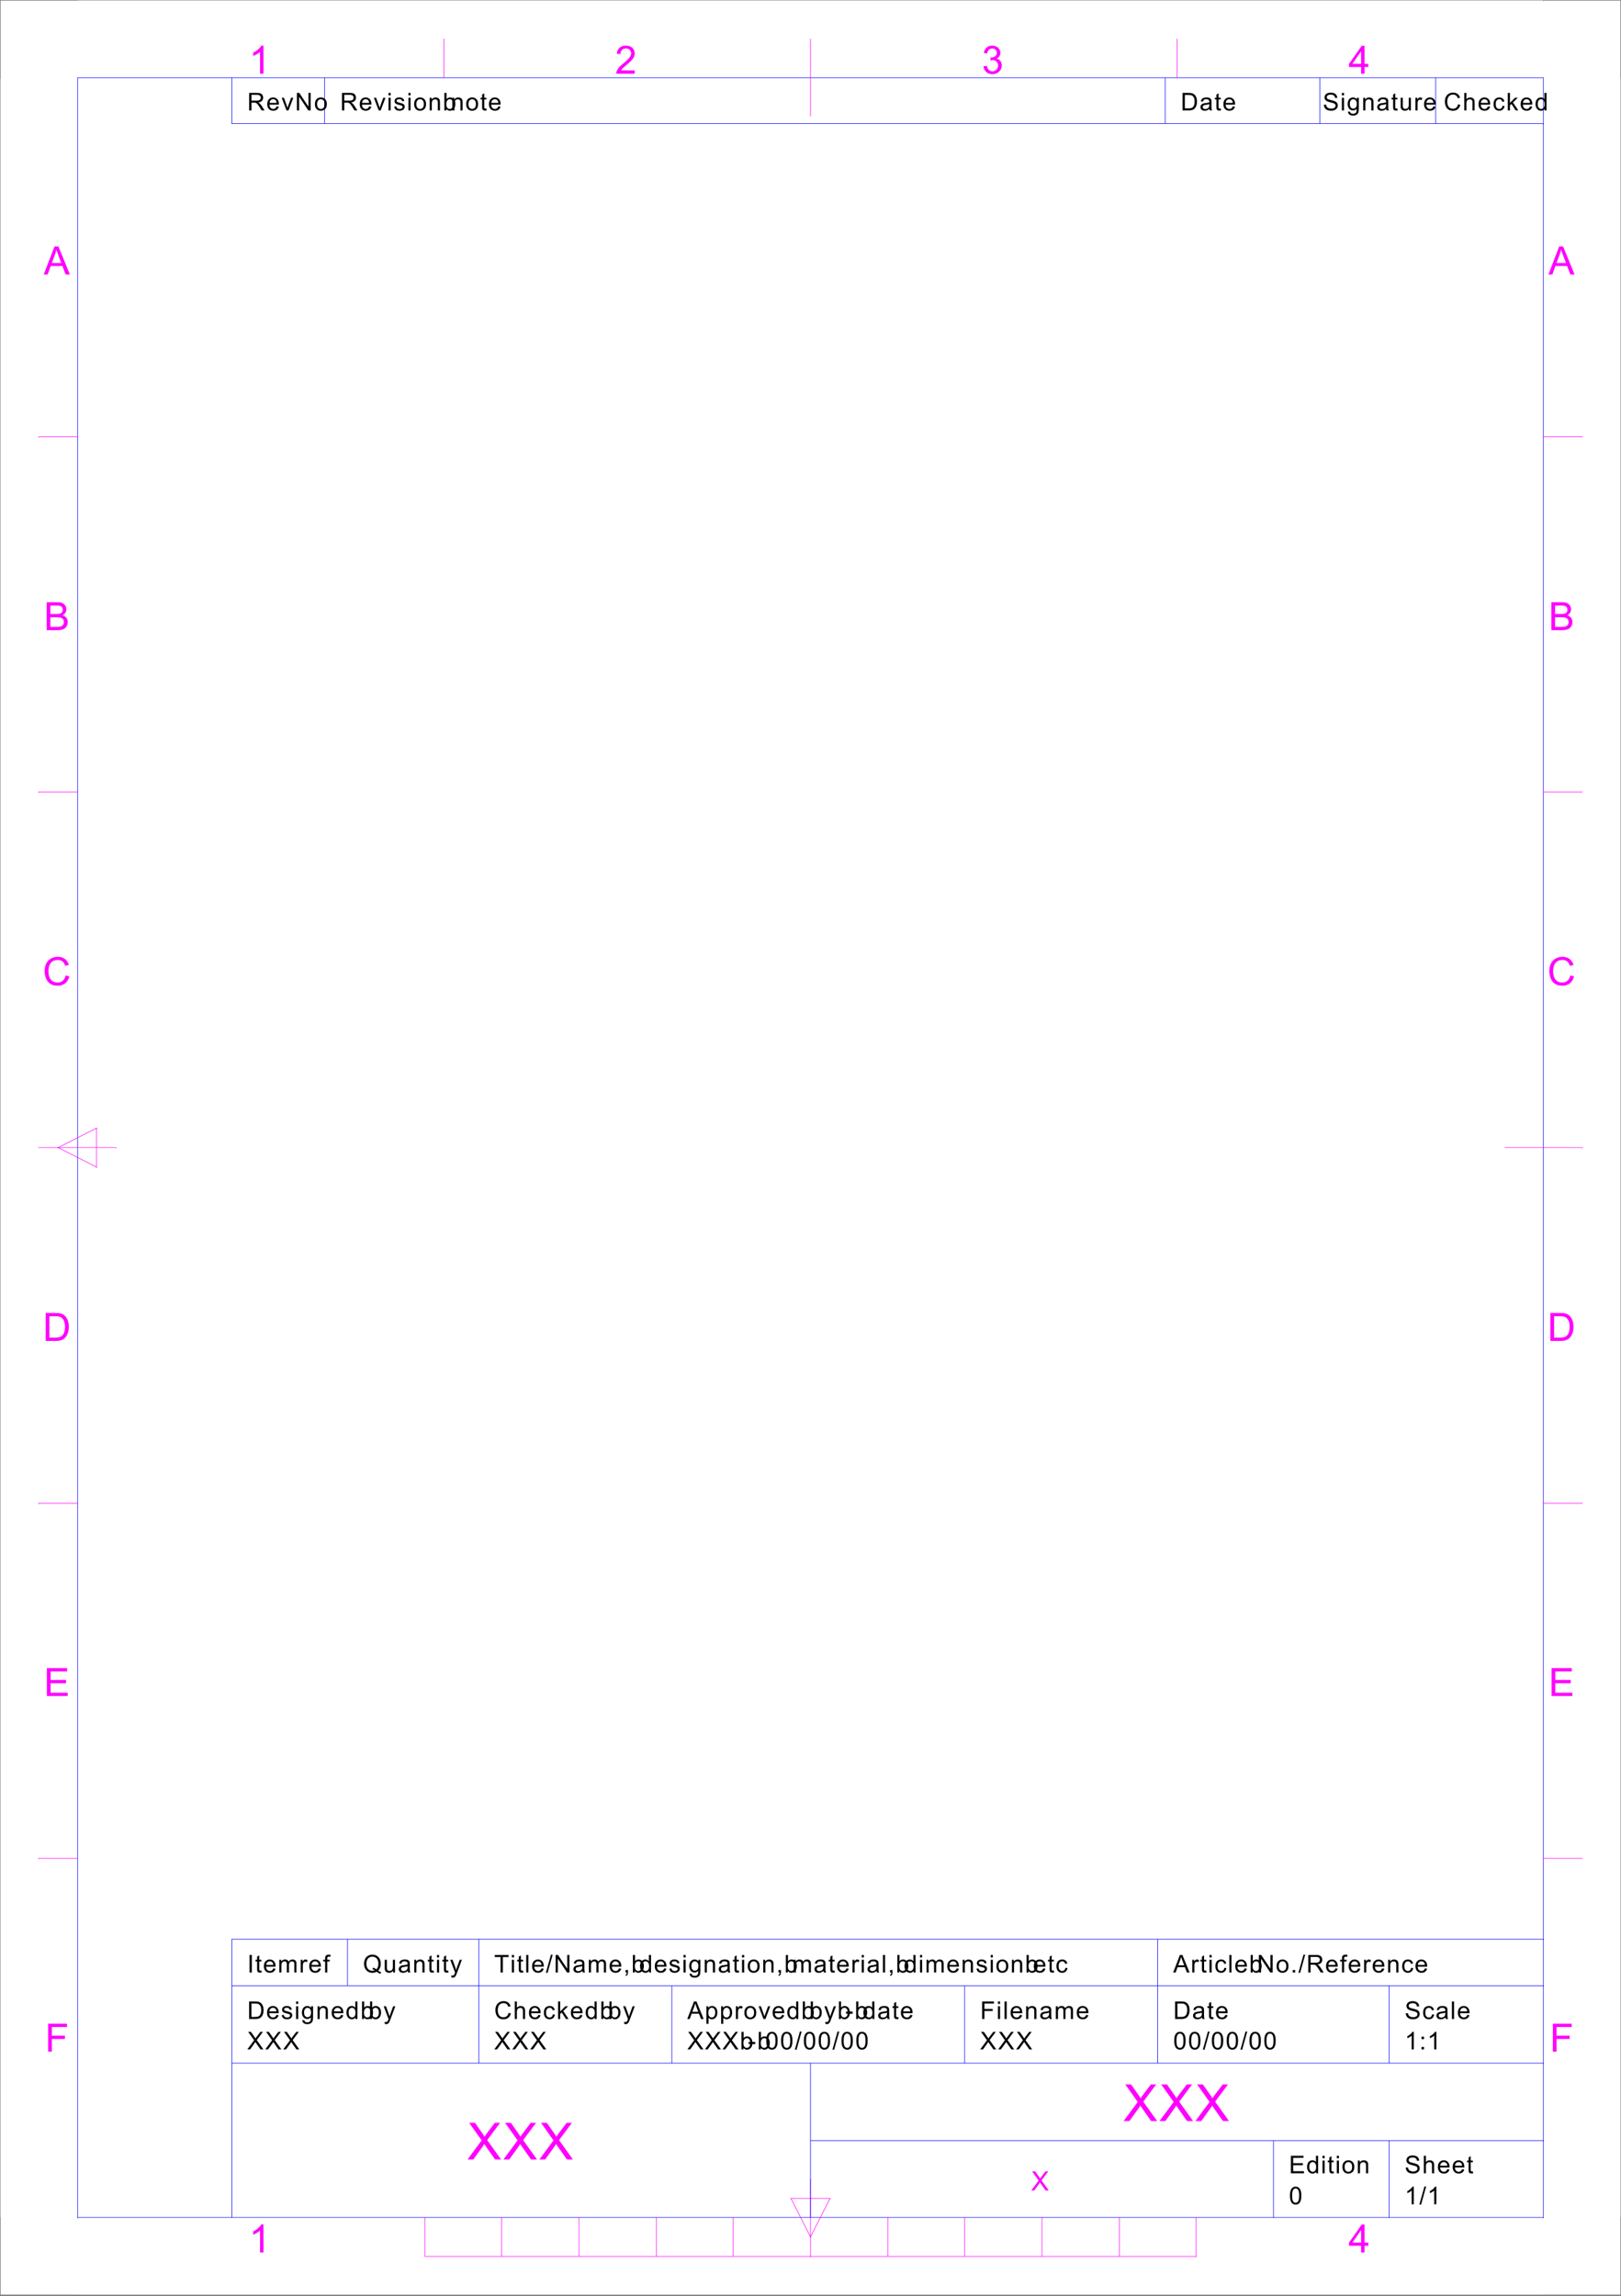 <svg xmlns="http://www.w3.org/2000/svg" xmlns:xlink="http://www.w3.org/1999/xlink" width="2114.479" height="2994.604"><rect width="100%" height="100%" fill="#333333" stroke="none"/><defs><path id="a" d="M18.938 0h-4.47v-28.516c-1.073 1.032-2.484 2.063-4.234 3.094-1.742 1.024-3.308 1.793-4.703 2.313v-4.328c2.5-1.176 4.68-2.602 6.547-4.282 1.875-1.676 3.203-3.3 3.985-4.875h2.875zm0 0"/><path id="b" d="M25.594-4.297V0H1.547a7.687 7.687 0 0 1 .516-3.11C2.675-4.741 3.655-6.36 5-7.952c1.352-1.594 3.3-3.43 5.844-5.516 3.957-3.25 6.629-5.82 8.015-7.719 1.395-1.894 2.094-3.69 2.094-5.39 0-1.77-.637-3.266-1.906-4.485-1.262-1.218-2.914-1.828-4.953-1.828-2.149 0-3.867.653-5.156 1.953-1.293 1.293-1.95 3.079-1.97 5.36l-4.577-.469c.312-3.426 1.492-6.039 3.546-7.844 2.051-1.8 4.805-2.703 8.266-2.703 3.488 0 6.25.977 8.281 2.922 2.04 1.938 3.063 4.34 3.063 7.203 0 1.461-.297 2.89-.89 4.297-.595 1.406-1.587 2.89-2.97 4.453-1.386 1.555-3.683 3.688-6.89 6.407-2.68 2.261-4.402 3.792-5.172 4.593-.762.805-1.387 1.61-1.875 2.422zm0 0"/><path id="c" d="m2.14-9.625 4.47-.594c.507 2.543 1.378 4.371 2.609 5.485 1.238 1.117 2.742 1.671 4.515 1.671 2.094 0 3.864-.726 5.313-2.187 1.445-1.457 2.172-3.258 2.172-5.406 0-2.063-.672-3.758-2.016-5.094-1.336-1.332-3.039-2-5.11-2-.843 0-1.89.168-3.14.5l.485-3.922c.3.031.546.047.734.047 1.894 0 3.601-.492 5.125-1.484 1.531-1 2.297-2.536 2.297-4.61 0-1.633-.559-2.988-1.672-4.062-1.106-1.082-2.54-1.625-4.297-1.625-1.742 0-3.188.547-4.344 1.64-1.156 1.094-1.902 2.735-2.234 4.922l-4.469-.797c.55-3 1.79-5.32 3.719-6.968 1.937-1.657 4.348-2.485 7.234-2.485 1.989 0 3.817.43 5.485 1.281 1.675.856 2.957 2.024 3.843 3.5.883 1.47 1.328 3.032 1.328 4.688 0 1.586-.43 3.023-1.28 4.312-.845 1.293-2.09 2.32-3.735 3.079 2.144.5 3.812 1.53 5 3.093 1.195 1.563 1.797 3.524 1.797 5.875 0 3.188-1.164 5.887-3.485 8.094C20.172-.46 17.242.641 13.704.641c-3.2 0-5.856-.954-7.97-2.86C3.63-4.125 2.43-6.594 2.141-9.625Zm0 0"/><path id="d" d="M16.438 0v-8.719H.64v-4.11l16.61-23.607h3.656v23.609h4.907v4.11h-4.907V0Zm0-12.828V-29.25L5.046-12.828Zm0 0"/><path id="e" d="m-.078 0 13.984-36.438h5.188L33.984 0H28.5l-4.25-11.031H9.031L5.047 0Zm10.5-14.969h12.344l-3.797-10.094c-1.157-3.062-2.016-5.578-2.578-7.546a47.064 47.064 0 0 1-1.97 6.953zm0 0"/><path id="f" d="M3.719 0v-36.438h13.656c2.781 0 5.008.372 6.688 1.11 1.687.73 3.003 1.867 3.953 3.406.945 1.531 1.422 3.133 1.422 4.797 0 1.563-.422 3.031-1.266 4.406-.844 1.375-2.117 2.485-3.813 3.328 2.196.649 3.883 1.75 5.063 3.313 1.187 1.555 1.781 3.39 1.781 5.515 0 1.711-.36 3.297-1.078 4.766-.719 1.461-1.61 2.59-2.672 3.39-1.055.794-2.383 1.391-3.984 1.798-1.594.406-3.547.609-5.86.609Zm4.828-21.125h7.86c2.132 0 3.663-.14 4.593-.422 1.227-.363 2.148-.969 2.766-1.812.625-.852.937-1.914.937-3.188 0-1.207-.293-2.27-.875-3.187-.574-.926-1.402-1.555-2.484-1.891-1.074-.344-2.918-.516-5.532-.516H8.547Zm0 16.828h9.062c1.551 0 2.641-.055 3.266-.172 1.113-.195 2.04-.531 2.781-1 .75-.468 1.364-1.144 1.844-2.031.477-.883.719-1.906.719-3.063 0-1.363-.352-2.546-1.047-3.546-.7-1-1.664-1.704-2.89-2.11-1.231-.406-3.009-.61-5.329-.61H8.547zm0 0"/><path id="g" d="m29.89-12.781 4.813 1.219c-1.012 3.96-2.828 6.98-5.453 9.062C26.633-.414 23.43.625 19.64.625c-3.93 0-7.12-.797-9.578-2.39-2.46-1.602-4.328-3.923-5.609-6.954-1.281-3.031-1.922-6.289-1.922-9.781 0-3.79.723-7.098 2.172-9.922 1.445-2.82 3.504-4.969 6.172-6.437 2.676-1.47 5.625-2.203 8.844-2.203 3.633 0 6.691.93 9.172 2.78 2.488 1.856 4.222 4.466 5.203 7.829l-4.75 1.125c-.844-2.656-2.07-4.586-3.672-5.797-1.606-1.207-3.625-1.813-6.063-1.813-2.793 0-5.132.672-7.015 2.016-1.875 1.344-3.196 3.149-3.953 5.406a21.779 21.779 0 0 0-1.141 7c0 3.094.445 5.797 1.344 8.11.906 2.312 2.304 4.043 4.203 5.187A11.773 11.773 0 0 0 19.234-3.5c2.696 0 4.977-.773 6.844-2.328 1.875-1.563 3.145-3.879 3.813-6.953zm0 0"/><path id="h" d="M3.922 0v-36.438h12.531c2.832 0 4.992.172 6.485.516 2.082.48 3.863 1.352 5.343 2.61 1.914 1.624 3.348 3.703 4.297 6.234.957 2.523 1.438 5.406 1.438 8.656 0 2.774-.325 5.227-.97 7.36-.648 2.136-1.476 3.906-2.483 5.312-1.012 1.398-2.118 2.496-3.313 3.297-1.2.805-2.648 1.414-4.344 1.828-1.699.418-3.648.625-5.843.625Zm4.812-4.297h7.782c2.394 0 4.273-.223 5.64-.672 1.364-.445 2.453-1.078 3.266-1.89 1.144-1.145 2.035-2.68 2.672-4.61.633-1.926.953-4.27.953-7.031 0-3.8-.625-6.723-1.875-8.766-1.25-2.05-2.774-3.425-4.563-4.125-1.28-.5-3.355-.75-6.218-.75H8.734zm0 0"/><path id="i" d="M4.016 0v-36.438h26.328v4.297h-21.5v11.157h20.125v4.28H8.844v12.407h22.343V0Zm0 0"/><path id="j" d="M4.172 0v-36.438h24.547v4.297H8.984v11.282h17.078v4.312H8.985V0Zm0 0"/><path id="k" d="M2.969 0v-22.86H6V0Zm0 0"/><path id="l" d="M8.219-2.516 8.625-.03c-.793.164-1.496.25-2.11.25-1.023 0-1.812-.164-2.374-.485-.563-.32-.961-.742-1.188-1.265-.23-.532-.344-1.633-.344-3.313v-9.531H.563v-2.188h2.046v-4.093l2.797-1.688v5.782H8.22v2.187H5.406v9.688c0 .792.047 1.304.14 1.53.102.231.266.415.485.548.227.136.547.203.953.203.313 0 .723-.035 1.235-.11zm0 0"/><path id="m" d="m13.422-5.328 2.89.36c-.449 1.687-1.292 3-2.53 3.937C12.538-.094 10.96.375 9.046.375c-2.418 0-4.336-.742-5.75-2.234-1.418-1.489-2.125-3.582-2.125-6.282 0-2.78.71-4.941 2.14-6.484 1.438-1.54 3.297-2.313 5.579-2.313 2.207 0 4.007.758 5.406 2.266 1.406 1.512 2.11 3.633 2.11 6.36 0 .167-.009.417-.016.75H4.063c.101 1.824.613 3.218 1.53 4.187.927.96 2.083 1.438 3.47 1.438 1.03 0 1.906-.27 2.624-.813.727-.54 1.305-1.398 1.735-2.578zM4.219-9.875h9.234c-.125-1.395-.48-2.438-1.062-3.125-.887-1.082-2.043-1.625-3.47-1.625-1.292 0-2.374.434-3.25 1.297-.874.867-1.359 2.015-1.452 3.453Zm0 0"/><path id="n" d="M2.11 0v-16.563h2.5v2.329a5.889 5.889 0 0 1 2.062-1.954c.863-.5 1.848-.75 2.953-.75 1.219 0 2.219.258 3 .766.79.512 1.348 1.227 1.672 2.14 1.3-1.937 3.004-2.905 5.11-2.905 1.632 0 2.894.46 3.78 1.375.883.906 1.329 2.304 1.329 4.187V0h-2.797v-10.438c0-1.113-.094-1.914-.282-2.406-.18-.5-.507-.898-.984-1.203-.469-.3-1.027-.453-1.672-.453-1.168 0-2.136.39-2.906 1.172-.762.773-1.14 2.008-1.14 3.703V0h-2.813v-10.766c0-1.238-.23-2.171-.688-2.796-.449-.626-1.195-.938-2.234-.938a4.06 4.06 0 0 0-2.188.625c-.667.418-1.152 1.027-1.453 1.828-.304.793-.453 1.945-.453 3.453V0Zm0 0"/><path id="o" d="M2.078 0v-16.563h2.516v2.516c.644-1.176 1.238-1.953 1.781-2.328a3.081 3.081 0 0 1 1.797-.563c.945 0 1.91.305 2.89.907l-.968 2.61c-.688-.407-1.375-.61-2.063-.61-.617 0-1.168.187-1.656.562-.48.367-.824.871-1.031 1.516-.313 1-.469 2.094-.469 3.281V0Zm0 0"/><path id="p" d="M2.766 0v-14.375H.296v-2.188h2.47v-1.765c0-1.102.097-1.926.296-2.469a3.564 3.564 0 0 1 1.422-1.765c.688-.458 1.641-.688 2.86-.688.789 0 1.664.094 2.625.281l-.422 2.453a9.73 9.73 0 0 0-1.656-.156c-.844 0-1.446.184-1.797.547-.356.355-.532 1.031-.532 2.031v1.532h3.22v2.187h-3.22V0Zm0 0"/><path id="q" d="M2.453 0v-22.86h7.875c1.77 0 3.125.11 4.063.329 1.3.304 2.414.851 3.343 1.64 1.207 1.012 2.11 2.313 2.703 3.907.594 1.586.891 3.39.891 5.422 0 1.742-.203 3.28-.61 4.624-.398 1.344-.913 2.454-1.546 3.329-.637.875-1.336 1.57-2.094 2.078-.75.5-1.656.883-2.719 1.14-1.062.262-2.28.391-3.656.391Zm3.031-2.703h4.875c1.5 0 2.676-.14 3.532-.422.863-.281 1.55-.672 2.062-1.172.707-.719 1.258-1.68 1.656-2.89.407-1.22.61-2.692.61-4.422 0-2.383-.39-4.22-1.172-5.5-.781-1.29-1.735-2.157-2.86-2.594-.812-.3-2.117-.453-3.906-.453H5.484Zm0 0"/><path id="r" d="m.984-4.938 2.766-.437c.156 1.105.586 1.953 1.297 2.547.719.594 1.71.89 2.984.89 1.29 0 2.242-.257 2.86-.78.625-.532.937-1.145.937-1.845 0-.632-.273-1.132-.812-1.5-.387-.25-1.344-.566-2.875-.953-2.055-.52-3.48-.968-4.282-1.343-.793-.383-1.39-.91-1.796-1.579a4.223 4.223 0 0 1-.61-2.218c0-.739.164-1.422.5-2.047a4.46 4.46 0 0 1 1.375-1.578c.438-.32 1.031-.594 1.781-.813a8.42 8.42 0 0 1 2.422-.343c1.301 0 2.442.187 3.422.562.977.375 1.703.887 2.172 1.531.469.637.79 1.492.969 2.563l-2.735.36c-.125-.845-.492-1.505-1.093-1.985-.594-.477-1.438-.719-2.532-.719-1.28 0-2.199.215-2.75.64-.554.43-.828.93-.828 1.5 0 .356.114.68.344.97.227.304.586.554 1.078.75.281.105 1.102.343 2.469.718 1.988.531 3.375.969 4.156 1.313.781.336 1.395.824 1.844 1.468.445.649.672 1.45.672 2.407 0 .93-.278 1.808-.828 2.64-.543.824-1.329 1.465-2.36 1.922-1.023.445-2.183.672-3.484.672C5.898.375 4.266-.07 3.14-.969 2.016-1.863 1.297-3.188.984-4.938zm0 0"/><path id="s" d="M2.125-19.64v-3.22h2.797v3.22zm0 19.64v-16.563h2.797V0Zm0 0"/><path id="t" d="m1.594 1.375 2.718.406c.114.844.43 1.457.954 1.844.695.508 1.644.766 2.843.766 1.301 0 2.301-.262 3-.782.707-.511 1.188-1.234 1.438-2.171.144-.575.21-1.774.203-3.61C11.531-.722 10.004 0 8.172 0 5.898 0 4.14-.816 2.89-2.453 1.648-4.098 1.03-6.07 1.03-8.375c0-1.582.282-3.04.844-4.375.57-1.332 1.398-2.363 2.484-3.094 1.094-.726 2.368-1.094 3.829-1.094 1.957 0 3.566.793 4.828 2.375v-2h2.593V-2.25c0 2.582-.265 4.41-.796 5.484-.524 1.07-1.352 1.922-2.485 2.547-1.137.625-2.539.938-4.203.938-1.969 0-3.563-.45-4.781-1.344-1.211-.887-1.793-2.219-1.75-4Zm2.312-9.953c0 2.18.43 3.765 1.297 4.765.863.993 1.942 1.485 3.234 1.485 1.29 0 2.368-.492 3.235-1.485.875-.988 1.312-2.546 1.312-4.671 0-2.032-.449-3.555-1.343-4.579-.899-1.03-1.98-1.546-3.25-1.546-1.243 0-2.297.507-3.172 1.515-.875 1.012-1.313 2.516-1.313 4.516zm0 0"/><path id="u" d="M2.11 0v-16.563h2.515v2.36c1.219-1.82 2.973-2.735 5.266-2.735 1 0 1.914.184 2.75.547.832.356 1.457.825 1.875 1.407.414.586.707 1.277.875 2.078.101.523.156 1.43.156 2.719V0h-2.813v-10.078c0-1.145-.109-2-.328-2.563-.219-.562-.605-1.007-1.156-1.343-.555-.344-1.203-.516-1.953-.516-1.2 0-2.23.383-3.094 1.14-.867.762-1.297 2.2-1.297 4.313V0Zm0 0"/><path id="v" d="M12.828 0v-2.094C11.785-.445 10.242.375 8.203.375a6.537 6.537 0 0 1-3.64-1.094C3.457-1.445 2.601-2.46 2-3.766c-.605-1.3-.906-2.8-.906-4.5 0-1.656.27-3.156.812-4.5.551-1.343 1.38-2.375 2.485-3.093 1.101-.72 2.332-1.079 3.687-1.079 1 0 1.883.215 2.656.641a5.562 5.562 0 0 1 1.907 1.64v-8.202h2.796V0Zm-8.86-8.266c0 2.125.446 3.715 1.345 4.766.894 1.043 1.945 1.563 3.156 1.563 1.226 0 2.27-.5 3.125-1.5.851-1 1.281-2.532 1.281-4.594 0-2.27-.438-3.93-1.313-4.985-.867-1.062-1.937-1.593-3.218-1.593-1.242 0-2.281.511-3.125 1.53-.836 1.013-1.25 2.618-1.25 4.813zm0 0"/><path id="w" d="M4.688 0H2.094v-22.86H4.89v8.157c1.187-1.488 2.695-2.235 4.53-2.235a6.89 6.89 0 0 1 2.892.625 5.786 5.786 0 0 1 2.234 1.735c.594.742 1.05 1.637 1.375 2.687.332 1.043.5 2.164.5 3.36 0 2.844-.703 5.043-2.11 6.594C12.915-.395 11.239.374 9.282.374c-1.95 0-3.481-.816-4.595-2.453Zm-.032-8.406c0 1.992.27 3.43.813 4.312.883 1.438 2.078 2.157 3.578 2.157 1.226 0 2.285-.532 3.172-1.594.894-1.063 1.344-2.649 1.344-4.766 0-2.164-.43-3.758-1.282-4.781-.855-1.031-1.89-1.547-3.11-1.547-1.23 0-2.292.531-3.187 1.594-.886 1.062-1.328 2.605-1.328 4.625zm0 0"/><path id="x" d="M1.984 6.375 1.672 3.75c.601.164 1.133.25 1.594.25.625 0 1.125-.105 1.5-.313.375-.21.68-.5.921-.874.176-.282.461-.981.86-2.094.05-.156.133-.387.25-.688L.516-16.562H3.53L6.97-6.97a44.862 44.862 0 0 1 1.202 3.83 37.47 37.47 0 0 1 1.156-3.765l3.531-9.657h2.813L9.375.282c-.68 1.82-1.203 3.07-1.578 3.75-.5.926-1.074 1.602-1.719 2.032-.637.437-1.402.656-2.297.656-.543 0-1.14-.117-1.797-.344Zm0 0"/><path id="y" d="M2.516 0v-22.86H19.03v2.704H5.547v7h12.625v2.672H5.547v7.78h14.015V0Zm0 0"/><path id="z" d="M1.063-8.281c0-3.063.847-5.332 2.546-6.813 1.426-1.226 3.16-1.844 5.204-1.844 2.269 0 4.124.75 5.562 2.25 1.445 1.493 2.172 3.547 2.172 6.172 0 2.137-.32 3.813-.953 5.032a6.777 6.777 0 0 1-2.781 2.843c-1.22.676-2.555 1.016-4 1.016-2.313 0-4.184-.738-5.61-2.219-1.43-1.488-2.14-3.633-2.14-6.437Zm2.875 0c0 2.125.46 3.715 1.39 4.765.926 1.055 2.086 1.579 3.484 1.579 1.395 0 2.551-.524 3.47-1.579.925-1.062 1.39-2.68 1.39-4.859 0-2.05-.465-3.602-1.39-4.656-.93-1.051-2.087-1.578-3.47-1.578-1.398 0-2.558.527-3.484 1.578-.93 1.043-1.39 2.625-1.39 4.75zm0 0"/><path id="A" d="m1.438-7.344 2.843-.25c.133 1.149.446 2.086.938 2.813.5.73 1.265 1.324 2.297 1.781 1.039.45 2.21.672 3.515.672 1.145 0 2.16-.172 3.047-.516.883-.344 1.54-.812 1.969-1.406.426-.594.64-1.242.64-1.953 0-.719-.21-1.344-.625-1.875-.406-.54-1.09-.992-2.046-1.36-.618-.238-1.97-.609-4.063-1.109-2.094-.508-3.562-.988-4.406-1.437-1.094-.563-1.914-1.266-2.453-2.11-.531-.851-.797-1.804-.797-2.86 0-1.155.328-2.233.984-3.233.656-1 1.61-1.758 2.86-2.282 1.257-.52 2.66-.781 4.203-.781 1.687 0 3.176.277 4.469.828 1.289.543 2.285 1.344 2.984 2.406.695 1.055 1.07 2.25 1.125 3.594l-2.906.219c-.149-1.445-.672-2.535-1.578-3.266-.899-.738-2.22-1.11-3.97-1.11-1.835 0-3.167.337-4 1-.835.669-1.25 1.477-1.25 2.423 0 .824.298 1.5.891 2.031.57.531 2.086 1.078 4.547 1.64 2.457.555 4.145 1.04 5.063 1.454 1.32.605 2.3 1.383 2.937 2.328.633.937.953 2.023.953 3.25 0 1.219-.351 2.367-1.047 3.437-.699 1.075-1.699 1.914-3 2.516-1.304.59-2.765.89-4.39.89-2.074 0-3.809-.304-5.203-.906-1.399-.601-2.492-1.507-3.282-2.718-.792-1.207-1.21-2.579-1.25-4.11Zm0 0"/><path id="B" d="M2.11 0v-22.86h2.796v8.204c1.301-1.52 2.953-2.281 4.953-2.281 1.22 0 2.282.246 3.188.734.906.48 1.55 1.148 1.937 2 .395.855.594 2.09.594 3.703V0h-2.812v-10.5c0-1.395-.305-2.41-.907-3.047-.605-.644-1.464-.969-2.578-.969-.836 0-1.617.22-2.344.657-.73.43-1.25 1.011-1.562 1.75-.313.73-.469 1.746-.469 3.046V0Zm0 0"/><path id="C" d="m12.89-6.063 2.766.36c-.304 1.898-1.078 3.387-2.328 4.469C12.086-.16 10.566.375 8.766.375c-2.262 0-4.079-.738-5.454-2.219C1.938-3.32 1.25-5.445 1.25-8.219c0-1.789.29-3.351.875-4.687.594-1.344 1.492-2.348 2.703-3.016a8.018 8.018 0 0 1 3.953-1.015c1.79 0 3.258.46 4.406 1.375 1.145.906 1.88 2.195 2.204 3.859l-2.735.422c-.261-1.102-.719-1.938-1.375-2.5-.656-.563-1.453-.844-2.39-.844-1.407 0-2.555.508-3.438 1.516-.887 1.011-1.328 2.617-1.328 4.812 0 2.23.426 3.852 1.281 4.86.852 1 1.961 1.5 3.328 1.5 1.102 0 2.02-.336 2.75-1.016.739-.676 1.207-1.711 1.407-3.11zm0 0"/><path id="D" d="M12.89-2.047c-1.03.887-2.03 1.512-3 1.875a8.622 8.622 0 0 1-3.078.547C4.989.375 3.587-.066 2.61-.953c-.968-.895-1.453-2.031-1.453-3.406 0-.813.18-1.551.547-2.22a4.685 4.685 0 0 1 1.453-1.624 6.792 6.792 0 0 1 2.016-.922c.55-.145 1.379-.285 2.484-.422 2.27-.27 3.938-.594 5-.969.008-.382.016-.629.016-.734 0-1.133-.266-1.938-.797-2.406-.71-.633-1.773-.953-3.187-.953-1.313 0-2.29.234-2.922.703-.625.46-1.09 1.273-1.391 2.437l-2.734-.375c.25-1.164.656-2.11 1.218-2.828.57-.726 1.395-1.285 2.47-1.672 1.081-.394 2.335-.593 3.765-.593 1.414 0 2.562.167 3.437.5.883.335 1.535.757 1.953 1.265.414.5.707 1.137.875 1.906.094.48.141 1.34.141 2.579v3.75c0 2.605.055 4.257.172 4.953.125.687.36 1.351.703 1.984h-2.922c-.293-.582-.48-1.266-.562-2.047zm-.234-6.265c-1.011.417-2.539.773-4.578 1.062-1.148.168-1.96.355-2.437.563-.48.21-.852.515-1.11.921a2.37 2.37 0 0 0-.39 1.329c0 .742.28 1.359.843 1.859.57.5 1.399.75 2.485.75 1.082 0 2.039-.234 2.875-.703.844-.477 1.46-1.125 1.86-1.938.3-.633.452-1.57.452-2.812zm0 0"/><path id="E" d="M2.047 0v-22.86h2.797V0Zm0 0"/><path id="F" d="M2.61 0v-22.86h15.406v2.704H5.64v7.078h10.703v2.687H5.64V0Zm0 0"/><path id="G" d="M-.047 0 8.72-22.86h3.25L21.313 0h-3.438l-2.656-6.922H5.672L3.156 0Zm6.594-9.39h7.734l-2.39-6.329c-.72-1.926-1.258-3.504-1.61-4.734a29.343 29.343 0 0 1-1.234 4.36zm0 0"/><path id="H" d="M2.11 6.344v-22.907h2.546v2.157c.602-.844 1.282-1.473 2.032-1.89.757-.427 1.68-.642 2.765-.642 1.406 0 2.649.368 3.735 1.094 1.082.73 1.894 1.758 2.437 3.078.55 1.325.828 2.778.828 4.36 0 1.699-.305 3.226-.906 4.578-.606 1.355-1.485 2.398-2.64 3.125C11.75.012 10.53.375 9.25.375c-.938 0-1.777-.2-2.516-.594a5.681 5.681 0 0 1-1.828-1.5v8.063zM4.64-8.188c0 2.137.426 3.715 1.282 4.735.863 1.012 1.91 1.515 3.14 1.515 1.25 0 2.317-.523 3.204-1.578.882-1.05 1.328-2.687 1.328-4.906 0-2.113-.434-3.691-1.297-4.734-.867-1.051-1.902-1.578-3.11-1.578-1.199 0-2.257.558-3.171 1.671-.918 1.118-1.375 2.743-1.375 4.876zm0 0"/><path id="I" d="M6.703 0 .406-16.563H3.36L6.906-6.64A52.708 52.708 0 0 1 7.97-3.312c.25-.864.597-1.91 1.047-3.141l3.671-10.11h2.891L9.313 0Zm0 0"/><path id="J" d="M1.016-6.86v-2.827h8.609v2.828zm0 0"/><path id="K" d="m18.75-8.016 3.016.766c-.637 2.48-1.778 4.375-3.422 5.688C16.707-.258 14.695.39 12.312.39c-2.46 0-4.46-.5-6-1.5C4.77-2.117 3.599-3.57 2.797-5.47c-.805-1.906-1.203-3.953-1.203-6.14 0-2.375.453-4.446 1.36-6.22.905-1.769 2.194-3.112 3.874-4.03 1.676-.926 3.52-1.391 5.531-1.391 2.29 0 4.211.586 5.766 1.75 1.563 1.156 2.645 2.793 3.25 4.906l-2.969.703c-.531-1.664-1.304-2.875-2.312-3.625-1-.757-2.266-1.14-3.797-1.14-1.75 0-3.215.422-4.39 1.265-1.18.836-2.009 1.965-2.485 3.391a13.535 13.535 0 0 0-.719 4.375c0 1.95.281 3.652.844 5.11.57 1.449 1.453 2.53 2.64 3.25a7.447 7.447 0 0 0 3.876 1.062c1.695 0 3.128-.485 4.296-1.453 1.176-.977 1.973-2.43 2.391-4.36zm0 0"/><path id="L" d="M2.125 0v-22.86h2.797v13.032l6.625-6.735h3.64L8.86-10.421 15.83 0h-3.47L6.891-8.469 4.92-6.563V0Zm0 0"/><path id="M" d="M8.266 0v-20.156H.75v-2.703h18.094v2.703h-7.547V0Zm0 0"/><path id="N" d="m0 .39 6.625-23.64h2.234L2.266.39Zm0 0"/><path id="O" d="M2.422 0v-22.86h3.11L17.515-4.905V-22.86h2.906V0h-3.11L5.329-17.969V0Zm0 0"/><path id="P" d="M2.828 0v-3.203h3.203V0c0 1.176-.21 2.125-.625 2.844-.418.726-1.078 1.285-1.984 1.672L2.64 3.328c.593-.262 1.03-.648 1.312-1.156.281-.5.438-1.227.469-2.172zm0 0"/><path id="Q" d="M19.766-2.453c1.394.969 2.687 1.68 3.875 2.125l-.891 2.11c-1.637-.595-3.273-1.536-4.906-2.813C16.156-.082 14.285.39 12.234.39c-2.062 0-3.937-.5-5.625-1.5-1.68-1-2.968-2.399-3.875-4.204-.906-1.812-1.359-3.851-1.359-6.125 0-2.25.453-4.296 1.36-6.14.913-1.852 2.218-3.266 3.906-4.235 1.687-.968 3.57-1.453 5.656-1.453 2.113 0 4.015.508 5.703 1.516 1.688 1 2.973 2.402 3.86 4.203.894 1.805 1.343 3.836 1.343 6.094 0 1.887-.289 3.586-.86 5.094a10.63 10.63 0 0 1-2.577 3.906zm-6.657-3.86c1.75.493 3.188 1.22 4.313 2.188 1.781-1.625 2.672-4.066 2.672-7.328 0-1.844-.32-3.457-.953-4.844-.625-1.383-1.543-2.457-2.75-3.219-1.211-.757-2.57-1.14-4.078-1.14-2.25 0-4.122.773-5.61 2.312-1.48 1.543-2.219 3.844-2.219 6.907 0 2.98.735 5.265 2.204 6.859 1.468 1.586 3.343 2.375 5.625 2.375a7.779 7.779 0 0 0 3.062-.61 9.595 9.595 0 0 0-3-1.296zm0 0"/><path id="R" d="M12.938 0v-2.438C11.655-.562 9.905.376 7.688.376a6.783 6.783 0 0 1-2.735-.563c-.844-.374-1.476-.843-1.89-1.406-.407-.57-.688-1.27-.844-2.093-.117-.54-.172-1.41-.172-2.61v-10.265h2.797v9.187c0 1.469.054 2.46.172 2.969.175.73.546 1.308 1.109 1.734.57.418 1.281.625 2.125.625.844 0 1.629-.21 2.36-.64.738-.438 1.257-1.024 1.562-1.766.312-.738.469-1.817.469-3.234v-8.875h2.812V0Zm0 0"/><path id="S" d="M2.89 0v-3.203h3.204V0Zm0 0"/><path id="T" d="M2.5 0v-22.86h10.125c2.04 0 3.586.212 4.64.626 1.063.406 1.907 1.132 2.532 2.172.633 1.03.953 2.18.953 3.437 0 1.625-.527 2.996-1.578 4.11-1.043 1.105-2.656 1.808-4.844 2.109.8.386 1.406.765 1.813 1.14.882.813 1.722 1.829 2.515 3.047L22.625 0h-3.797l-3.015-4.75c-.887-1.375-1.618-2.426-2.188-3.156-.574-.727-1.09-1.239-1.547-1.532a4.648 4.648 0 0 0-1.36-.609c-.343-.07-.905-.11-1.687-.11h-3.5V0Zm3.031-12.766h6.485c1.382 0 2.46-.14 3.234-.421.781-.29 1.375-.75 1.781-1.376.407-.632.61-1.32.61-2.062 0-1.082-.391-1.969-1.172-2.656-.782-.696-2.024-1.047-3.719-1.047H5.531Zm0 0"/><path id="W" d="m.14 0 8.83-11.922-7.782-10.937H4.78L8.921-17c.864 1.219 1.477 2.156 1.845 2.813.5-.833 1.097-1.704 1.796-2.61l4.594-6.062h3.297l-8.031 10.78L21.062 0h-3.734l-5.75-8.156a57.92 57.92 0 0 1-.984-1.531A38.886 38.886 0 0 1 9.5-7.97L3.766 0Zm0 0"/><path id="X" d="M1.328-11.281c0-2.696.274-4.867.828-6.516.551-1.644 1.375-2.914 2.469-3.812 1.102-.895 2.484-1.344 4.14-1.344 1.227 0 2.301.25 3.22.75.925.492 1.69 1.2 2.296 2.125.602.93 1.07 2.062 1.406 3.406.344 1.336.516 3.133.516 5.39 0 2.688-.277 4.856-.828 6.5-.543 1.65-1.36 2.923-2.453 3.829C11.828-.055 10.442.39 8.766.39c-2.2 0-3.93-.79-5.188-2.375-1.5-1.895-2.25-4.993-2.25-9.297zm2.875 0c0 3.761.438 6.261 1.313 7.5.875 1.242 1.957 1.86 3.25 1.86 1.289 0 2.375-.618 3.25-1.86.875-1.25 1.312-3.75 1.312-7.5 0-3.758-.437-6.254-1.312-7.485-.875-1.238-1.97-1.859-3.282-1.859-1.28 0-2.308.543-3.078 1.625-.968 1.398-1.453 3.969-1.453 7.719zm0 0"/><path id="Y" d="M11.875 0H9.078v-17.89c-.68.648-1.562 1.292-2.656 1.937-1.094.648-2.078 1.133-2.953 1.453v-2.719c1.57-.738 2.941-1.629 4.11-2.672 1.175-1.05 2.007-2.07 2.5-3.062h1.796Zm0 0"/><path id="Z" d="M2.875-13.36v-3.203h3.203v3.204zm0 13.36v-3.203h3.203V0Zm0 0"/><path id="U" d="M.297 0 18.78-24.938 2.484-47.843h7.532l8.671 12.266c1.801 2.555 3.083 4.512 3.844 5.875 1.07-1.738 2.336-3.555 3.797-5.453l9.61-12.688h6.89L26.031-25.297 44.125 0h-7.828L24.266-17.063a74.318 74.318 0 0 1-2.094-3.203c-1.063 1.743-1.824 2.938-2.281 3.594L7.89 0Zm0 0"/><path id="V" d="m.156 0 9.64-13.016-8.5-11.968H5.22l4.531 6.406c.945 1.336 1.617 2.355 2.016 3.062a31.994 31.994 0 0 1 1.968-2.843l5.016-6.625h3.594l-8.766 11.78L23.031 0h-4.093l-6.282-8.906a94.415 94.415 0 0 1-1.078-1.672c-.562.906-.96 1.531-1.187 1.875L4.125 0Zm0 0"/></defs><path fill="#fff" d="M.365 2993.51h2113.75V.364H.365Zm0 0"/><path fill="none" stroke="#7f7f7f" stroke-linecap="square" stroke-linejoin="bevel" stroke-miterlimit="10" stroke-width=".729" d="M.365 2993.51h100.918v.73m-100.918-.73v-101.02.726m2113.75 100.294h-100.918v.73m100.918-.73v-101.02.726m0-2791.828V.365v.73m0-.73h-100.918v.73M101.283.365H.365v.73m0-.73v101.754"/><path fill="none" stroke="#00f" stroke-linecap="square" stroke-linejoin="bevel" stroke-miterlimit="10" stroke-width=".729" d="M101.283 2892.49h1911.914v.726m0-.726V101.388v.73m0-.73H101.283v.73m0-.73v2791.828"/><path fill="none" stroke="#f0f" stroke-linecap="square" stroke-linejoin="bevel" stroke-miterlimit="10" stroke-width=".729" d="M1057.212 2892.49v51.629m-503.023-.727h1006.05v.727m-1006.05-.727v-50.902.726m1006.051 50.176v-50.902.726m-905.864 50.176v-50.902.726m100.918 50.176v-50.902.726m100.864 50.176v-50.902.726m100.192 50.176v-50.902.726m201.78 50.176v-50.902.726m100.188 50.176v-50.902.726m100.867 50.176v-50.902.726m100.918 50.176v-50.902.726M50.431 1496.939H151.35v.73m1811.776-.73h100.918v.73M1057.212 151.51V50.485v.781m0 2841.224v-50.121.73M125.927 1471.513v51.633"/><path fill="none" stroke="#f0f" stroke-linecap="square" stroke-linejoin="bevel" stroke-miterlimit="10" stroke-width=".729" d="m125.927 1522.365-50.07-25.426v.73m0-.73 50.07-25.426v.73m931.285 1445.673-25.37-50.122v.727"/><path fill="none" stroke="#f0f" stroke-linecap="square" stroke-linejoin="bevel" stroke-miterlimit="10" stroke-width=".729" d="M1031.841 2867.794h50.797v.727"/><path fill="none" stroke="#f0f" stroke-linecap="square" stroke-linejoin="bevel" stroke-miterlimit="10" stroke-width=".729" d="m1082.638 2867.794-25.426 50.122v.78M578.884 101.388V50.486v.781m956.711 50.121V50.486v.781"/><use xlink:href="#a" width="100%" height="100%" x="324.375" y="94.8" fill="#f0f" transform="translate(.365 1.326)"/><use xlink:href="#b" width="100%" height="100%" x="801.975" y="94.8" fill="#f0f" transform="translate(.365 1.326)"/><use xlink:href="#c" width="100%" height="100%" x="1280.358" y="94.8" fill="#f0f" transform="translate(.365 1.326)"/><use xlink:href="#d" width="100%" height="100%" x="1758.688" y="94.8" fill="#f0f" transform="translate(.365 1.326)"/><path fill="none" stroke="#f0f" stroke-linecap="square" stroke-linejoin="bevel" stroke-miterlimit="10" stroke-width=".729" d="M101.283 1032.986H50.43v.785m50.853-463.953H50.43v.73m50.853 1390.34H50.43v.73m50.853 462.438H50.43v.73"/><use xlink:href="#e" width="100%" height="100%" x="56.789" y="356.707" fill="#f0f" transform="translate(.365 1.326)"/><use xlink:href="#f" width="100%" height="100%" x="56.789" y="820.657" fill="#f0f" transform="translate(.365 1.326)"/><use xlink:href="#g" width="100%" height="100%" x="55.33" y="1283.826" fill="#f0f" transform="translate(.365 1.326)"/><use xlink:href="#h" width="100%" height="100%" x="55.33" y="1747.776" fill="#f0f" transform="translate(.365 1.326)"/><use xlink:href="#i" width="100%" height="100%" x="56.789" y="2210.998" fill="#f0f" transform="translate(.365 1.326)"/><use xlink:href="#j" width="100%" height="100%" x="58.3" y="2674.896" fill="#f0f" transform="translate(.365 1.326)"/><use xlink:href="#e" width="100%" height="100%" x="2019.552" y="356.707" fill="#f0f" transform="translate(.365 1.326)"/><path fill="none" stroke="#f0f" stroke-linecap="square" stroke-linejoin="bevel" stroke-miterlimit="10" stroke-width=".729" d="M2064.044 569.818h-50.847v.73"/><use xlink:href="#f" width="100%" height="100%" x="2019.552" y="820.657" fill="#f0f" transform="translate(.365 1.326)"/><path fill="none" stroke="#f0f" stroke-linecap="square" stroke-linejoin="bevel" stroke-miterlimit="10" stroke-width=".729" d="M2064.044 1032.986h-50.847v.785"/><use xlink:href="#g" width="100%" height="100%" x="2018.093" y="1283.826" fill="#f0f" transform="translate(.365 1.326)"/><use xlink:href="#h" width="100%" height="100%" x="2018.093" y="1747.776" fill="#f0f" transform="translate(.365 1.326)"/><path fill="none" stroke="#f0f" stroke-linecap="square" stroke-linejoin="bevel" stroke-miterlimit="10" stroke-width=".729" d="M2064.044 1960.888h-50.847v.73"/><use xlink:href="#i" width="100%" height="100%" x="2019.552" y="2210.998" fill="#f0f" transform="translate(.365 1.326)"/><path fill="none" stroke="#f0f" stroke-linecap="square" stroke-linejoin="bevel" stroke-miterlimit="10" stroke-width=".729" d="M2064.044 2424.056h-50.847v.73"/><use xlink:href="#j" width="100%" height="100%" x="2021.063" y="2674.896" fill="#f0f" transform="translate(.365 1.326)"/><path fill="none" stroke="#00f" stroke-linecap="square" stroke-linejoin="bevel" stroke-miterlimit="10" stroke-width=".729" d="M1057.212 2792.197h955.985v.781m-1710.86-101.75h1710.86v.727m-1710.86-101.751h1710.86v.731M302.337 2892.49v-302.285.73m754.875 301.555v-201.262.727m754.93 200.535v-100.293.781m-150.984 99.512v-100.293.781m150.984-101.75v-101.023.73m-301.972 100.293v-101.023.73m-251.852 100.293v-101.023.73m-381.946 100.293v-101.023.73M624.47 2691.228v-101.023.73m-322.133-61.375h1710.86v.781m-1559.875 59.863v-60.644.781m-150.985 59.863v-60.644.781m322.133 59.863v-60.644.781m885.7 59.863v-60.644.781M302.337 161.251v-59.863.73m0 59.133h1710.86v.727m-1589.782-.727v-59.863.73m1096.497 59.133v-59.863.73m201.785 59.133v-59.863.73m150.984 59.133v-59.863.73"/><g transform="translate(.365 1.326)"><use xlink:href="#k" width="100%" height="100%" x="322.134" y="2571.634"/><use xlink:href="#l" width="100%" height="100%" x="332.41" y="2571.634"/><use xlink:href="#m" width="100%" height="100%" x="342.686" y="2571.634"/><use xlink:href="#n" width="100%" height="100%" x="361.825" y="2571.634"/><use xlink:href="#o" width="100%" height="100%" x="389.797" y="2571.634"/><use xlink:href="#m" width="100%" height="100%" x="401.827" y="2571.634"/><use xlink:href="#p" width="100%" height="100%" x="420.966" y="2571.634"/></g><g transform="translate(.365 1.326)"><use xlink:href="#q" width="100%" height="100%" x="322.134" y="2632.278"/><use xlink:href="#m" width="100%" height="100%" x="346.776" y="2632.278"/><use xlink:href="#r" width="100%" height="100%" x="366.126" y="2632.278"/><use xlink:href="#s" width="100%" height="100%" x="383.689" y="2632.278"/><use xlink:href="#t" width="100%" height="100%" x="392.389" y="2632.278"/><use xlink:href="#u" width="100%" height="100%" x="411.738" y="2632.278"/><use xlink:href="#m" width="100%" height="100%" x="431.087" y="2632.278"/><use xlink:href="#v" width="100%" height="100%" x="450.437" y="2632.278"/><use xlink:href="#w" width="100%" height="100%" x="469.786" y="2632.278"/><use xlink:href="#w" width="100%" height="100%" x="480.271" y="2632.278"/><use xlink:href="#x" width="100%" height="100%" x="499.62" y="2632.278"/></g><g transform="translate(.365 1.326)"><use xlink:href="#y" width="100%" height="100%" x="1680.954" y="2833.541"/><use xlink:href="#v" width="100%" height="100%" x="1703.564" y="2833.541"/><use xlink:href="#s" width="100%" height="100%" x="1722.633" y="2833.541"/><use xlink:href="#l" width="100%" height="100%" x="1731.054" y="2833.541"/><use xlink:href="#s" width="100%" height="100%" x="1741.259" y="2833.541"/><use xlink:href="#z" width="100%" height="100%" x="1749.68" y="2833.541"/><use xlink:href="#u" width="100%" height="100%" x="1768.75" y="2833.541"/></g><g transform="translate(.365 1.326)"><use xlink:href="#A" width="100%" height="100%" x="1831.94" y="2833.541"/><use xlink:href="#B" width="100%" height="100%" x="1854.779" y="2833.541"/><use xlink:href="#m" width="100%" height="100%" x="1874.078" y="2833.541"/><use xlink:href="#m" width="100%" height="100%" x="1893.378" y="2833.541"/><use xlink:href="#l" width="100%" height="100%" x="1912.677" y="2833.541"/></g><g transform="translate(.365 1.326)"><use xlink:href="#A" width="100%" height="100%" x="1831.94" y="2632.278"/><use xlink:href="#C" width="100%" height="100%" x="1854.746" y="2632.278"/><use xlink:href="#D" width="100%" height="100%" x="1872.227" y="2632.278"/><use xlink:href="#E" width="100%" height="100%" x="1891.493" y="2632.278"/><use xlink:href="#m" width="100%" height="100%" x="1900.11" y="2632.278"/></g><g transform="translate(.365 1.326)"><use xlink:href="#q" width="100%" height="100%" x="1530.021" y="2632.278"/><use xlink:href="#D" width="100%" height="100%" x="1554.702" y="2632.278"/><use xlink:href="#l" width="100%" height="100%" x="1574.091" y="2632.278"/><use xlink:href="#m" width="100%" height="100%" x="1584.616" y="2632.278"/></g><g transform="translate(.365 1.326)"><use xlink:href="#F" width="100%" height="100%" x="1278.117" y="2632.278"/><use xlink:href="#s" width="100%" height="100%" x="1299.239" y="2632.278"/><use xlink:href="#E" width="100%" height="100%" x="1307.957" y="2632.278"/><use xlink:href="#m" width="100%" height="100%" x="1316.676" y="2632.278"/><use xlink:href="#u" width="100%" height="100%" x="1336.044" y="2632.278"/><use xlink:href="#D" width="100%" height="100%" x="1355.412" y="2632.278"/><use xlink:href="#n" width="100%" height="100%" x="1374.78" y="2632.278"/><use xlink:href="#m" width="100%" height="100%" x="1402.98" y="2632.278"/></g><g transform="translate(.365 1.326)"><use xlink:href="#G" width="100%" height="100%" x="896.172" y="2632.278"/><use xlink:href="#H" width="100%" height="100%" x="918.955" y="2632.278"/><use xlink:href="#H" width="100%" height="100%" x="938.199" y="2632.278"/><use xlink:href="#o" width="100%" height="100%" x="957.443" y="2632.278"/><use xlink:href="#z" width="100%" height="100%" x="969.577" y="2632.278"/><use xlink:href="#I" width="100%" height="100%" x="988.821" y="2632.278"/><use xlink:href="#m" width="100%" height="100%" x="1006.279" y="2632.278"/><use xlink:href="#v" width="100%" height="100%" x="1025.523" y="2632.278"/><use xlink:href="#w" width="100%" height="100%" x="1044.767" y="2632.278"/><use xlink:href="#w" width="100%" height="100%" x="1055.147" y="2632.278"/><use xlink:href="#x" width="100%" height="100%" x="1074.391" y="2632.278"/><use xlink:href="#w" width="100%" height="100%" x="1091.85" y="2632.278"/><use xlink:href="#J" width="100%" height="100%" x="1102.23" y="2632.278"/><use xlink:href="#w" width="100%" height="100%" x="1114.363" y="2632.278"/><use xlink:href="#v" width="100%" height="100%" x="1124.743" y="2632.278"/><use xlink:href="#D" width="100%" height="100%" x="1143.987" y="2632.278"/><use xlink:href="#l" width="100%" height="100%" x="1163.231" y="2632.278"/><use xlink:href="#m" width="100%" height="100%" x="1173.611" y="2632.278"/></g><g transform="translate(.365 1.326)"><use xlink:href="#K" width="100%" height="100%" x="644.269" y="2632.278"/><use xlink:href="#B" width="100%" height="100%" x="668.988" y="2632.278"/><use xlink:href="#m" width="100%" height="100%" x="688.414" y="2632.278"/><use xlink:href="#C" width="100%" height="100%" x="707.84" y="2632.278"/><use xlink:href="#L" width="100%" height="100%" x="725.48" y="2632.278"/><use xlink:href="#m" width="100%" height="100%" x="743.121" y="2632.278"/><use xlink:href="#v" width="100%" height="100%" x="762.547" y="2632.278"/><use xlink:href="#w" width="100%" height="100%" x="781.973" y="2632.278"/><use xlink:href="#w" width="100%" height="100%" x="792.535" y="2632.278"/><use xlink:href="#x" width="100%" height="100%" x="811.961" y="2632.278"/></g><g transform="translate(.365 1.326)"><use xlink:href="#M" width="100%" height="100%" x="644.269" y="2571.634"/><use xlink:href="#s" width="100%" height="100%" x="665.19" y="2571.634"/><use xlink:href="#l" width="100%" height="100%" x="673.708" y="2571.634"/><use xlink:href="#E" width="100%" height="100%" x="684.011" y="2571.634"/><use xlink:href="#m" width="100%" height="100%" x="692.529" y="2571.634"/><use xlink:href="#N" width="100%" height="100%" x="711.696" y="2571.634"/><use xlink:href="#O" width="100%" height="100%" x="722" y="2571.634"/><use xlink:href="#D" width="100%" height="100%" x="746.46" y="2571.634"/><use xlink:href="#n" width="100%" height="100%" x="765.628" y="2571.634"/><use xlink:href="#m" width="100%" height="100%" x="793.627" y="2571.634"/><use xlink:href="#P" width="100%" height="100%" x="812.795" y="2571.634"/><use xlink:href="#w" width="100%" height="100%" x="823.098" y="2571.634"/><use xlink:href="#v" width="100%" height="100%" x="833.401" y="2571.634"/><use xlink:href="#m" width="100%" height="100%" x="852.569" y="2571.634"/><use xlink:href="#r" width="100%" height="100%" x="871.736" y="2571.634"/><use xlink:href="#s" width="100%" height="100%" x="889.118" y="2571.634"/><use xlink:href="#t" width="100%" height="100%" x="897.636" y="2571.634"/><use xlink:href="#u" width="100%" height="100%" x="916.804" y="2571.634"/><use xlink:href="#D" width="100%" height="100%" x="935.971" y="2571.634"/><use xlink:href="#l" width="100%" height="100%" x="955.138" y="2571.634"/><use xlink:href="#s" width="100%" height="100%" x="965.442" y="2571.634"/><use xlink:href="#z" width="100%" height="100%" x="973.96" y="2571.634"/><use xlink:href="#u" width="100%" height="100%" x="993.127" y="2571.634"/><use xlink:href="#P" width="100%" height="100%" x="1012.295" y="2571.634"/><use xlink:href="#w" width="100%" height="100%" x="1022.598" y="2571.634"/><use xlink:href="#n" width="100%" height="100%" x="1032.901" y="2571.634"/><use xlink:href="#D" width="100%" height="100%" x="1060.901" y="2571.634"/><use xlink:href="#l" width="100%" height="100%" x="1080.069" y="2571.634"/><use xlink:href="#m" width="100%" height="100%" x="1090.372" y="2571.634"/><use xlink:href="#o" width="100%" height="100%" x="1109.539" y="2571.634"/><use xlink:href="#s" width="100%" height="100%" x="1121.596" y="2571.634"/><use xlink:href="#D" width="100%" height="100%" x="1130.114" y="2571.634"/><use xlink:href="#E" width="100%" height="100%" x="1149.282" y="2571.634"/><use xlink:href="#P" width="100%" height="100%" x="1157.8" y="2571.634"/><use xlink:href="#w" width="100%" height="100%" x="1168.103" y="2571.634"/><use xlink:href="#v" width="100%" height="100%" x="1178.406" y="2571.634"/><use xlink:href="#s" width="100%" height="100%" x="1197.574" y="2571.634"/><use xlink:href="#n" width="100%" height="100%" x="1206.092" y="2571.634"/><use xlink:href="#m" width="100%" height="100%" x="1234.091" y="2571.634"/><use xlink:href="#u" width="100%" height="100%" x="1253.259" y="2571.634"/><use xlink:href="#r" width="100%" height="100%" x="1272.426" y="2571.634"/><use xlink:href="#s" width="100%" height="100%" x="1289.808" y="2571.634"/><use xlink:href="#z" width="100%" height="100%" x="1298.326" y="2571.634"/><use xlink:href="#u" width="100%" height="100%" x="1317.493" y="2571.634"/><use xlink:href="#w" width="100%" height="100%" x="1336.661" y="2571.634"/><use xlink:href="#m" width="100%" height="100%" x="1346.964" y="2571.634"/><use xlink:href="#l" width="100%" height="100%" x="1366.132" y="2571.634"/><use xlink:href="#C" width="100%" height="100%" x="1376.435" y="2571.634"/></g><g transform="translate(.365 1.326)"><use xlink:href="#Q" width="100%" height="100%" x="473.12" y="2571.634"/><use xlink:href="#R" width="100%" height="100%" x="499.432" y="2571.634"/><use xlink:href="#D" width="100%" height="100%" x="518.665" y="2571.634"/><use xlink:href="#u" width="100%" height="100%" x="537.898" y="2571.634"/><use xlink:href="#l" width="100%" height="100%" x="557.131" y="2571.634"/><use xlink:href="#s" width="100%" height="100%" x="567.5" y="2571.634"/><use xlink:href="#l" width="100%" height="100%" x="576.084" y="2571.634"/><use xlink:href="#x" width="100%" height="100%" x="586.453" y="2571.634"/></g><g transform="translate(.365 1.326)"><use xlink:href="#G" width="100%" height="100%" x="1530.021" y="2571.634"/><use xlink:href="#o" width="100%" height="100%" x="1552.766" y="2571.634"/><use xlink:href="#l" width="100%" height="100%" x="1564.862" y="2571.634"/><use xlink:href="#s" width="100%" height="100%" x="1575.205" y="2571.634"/><use xlink:href="#C" width="100%" height="100%" x="1583.761" y="2571.634"/><use xlink:href="#E" width="100%" height="100%" x="1601.182" y="2571.634"/><use xlink:href="#m" width="100%" height="100%" x="1609.739" y="2571.634"/><use xlink:href="#w" width="100%" height="100%" x="1628.945" y="2571.634"/><use xlink:href="#O" width="100%" height="100%" x="1639.287" y="2571.634"/><use xlink:href="#z" width="100%" height="100%" x="1663.787" y="2571.634"/><use xlink:href="#S" width="100%" height="100%" x="1682.993" y="2571.634"/><use xlink:href="#N" width="100%" height="100%" x="1693.335" y="2571.634"/><use xlink:href="#T" width="100%" height="100%" x="1703.678" y="2571.634"/><use xlink:href="#m" width="100%" height="100%" x="1728.177" y="2571.634"/><use xlink:href="#p" width="100%" height="100%" x="1747.383" y="2571.634"/><use xlink:href="#m" width="100%" height="100%" x="1757.726" y="2571.634"/><use xlink:href="#o" width="100%" height="100%" x="1776.932" y="2571.634"/><use xlink:href="#m" width="100%" height="100%" x="1789.028" y="2571.634"/><use xlink:href="#u" width="100%" height="100%" x="1808.234" y="2571.634"/><use xlink:href="#C" width="100%" height="100%" x="1827.441" y="2571.634"/><use xlink:href="#m" width="100%" height="100%" x="1844.862" y="2571.634"/></g><g transform="translate(.365 1.326)"><use xlink:href="#T" width="100%" height="100%" x="322.134" y="142.732"/><use xlink:href="#m" width="100%" height="100%" x="347.04" y="142.732"/><use xlink:href="#I" width="100%" height="100%" x="366.653" y="142.732"/><use xlink:href="#O" width="100%" height="100%" x="384.48" y="142.732"/><use xlink:href="#z" width="100%" height="100%" x="409.386" y="142.732"/></g><g transform="translate(.365 1.326)"><use xlink:href="#T" width="100%" height="100%" x="443.215" y="142.732"/><use xlink:href="#m" width="100%" height="100%" x="467.703" y="142.732"/><use xlink:href="#I" width="100%" height="100%" x="486.899" y="142.732"/><use xlink:href="#s" width="100%" height="100%" x="504.309" y="142.732"/><use xlink:href="#r" width="100%" height="100%" x="512.855" y="142.732"/><use xlink:href="#s" width="100%" height="100%" x="530.264" y="142.732"/><use xlink:href="#z" width="100%" height="100%" x="538.81" y="142.732"/><use xlink:href="#u" width="100%" height="100%" x="558.006" y="142.732"/><use xlink:href="#w" width="100%" height="100%" x="577.201" y="142.732"/><use xlink:href="#u" width="100%" height="100%" x="587.533" y="142.732"/><use xlink:href="#z" width="100%" height="100%" x="606.728" y="142.732"/><use xlink:href="#l" width="100%" height="100%" x="625.924" y="142.732"/><use xlink:href="#m" width="100%" height="100%" x="636.255" y="142.732"/></g><g transform="translate(.365 1.326)"><use xlink:href="#q" width="100%" height="100%" x="1539.711" y="142.732"/><use xlink:href="#D" width="100%" height="100%" x="1564.393" y="142.732"/><use xlink:href="#l" width="100%" height="100%" x="1583.782" y="142.732"/><use xlink:href="#m" width="100%" height="100%" x="1594.306" y="142.732"/></g><g transform="translate(.365 1.326)"><use xlink:href="#A" width="100%" height="100%" x="1725.083" y="142.732"/><use xlink:href="#s" width="100%" height="100%" x="1747.877" y="142.732"/><use xlink:href="#t" width="100%" height="100%" x="1756.482" y="142.732"/><use xlink:href="#u" width="100%" height="100%" x="1775.737" y="142.732"/><use xlink:href="#D" width="100%" height="100%" x="1794.992" y="142.732"/><use xlink:href="#l" width="100%" height="100%" x="1814.247" y="142.732"/><use xlink:href="#R" width="100%" height="100%" x="1824.638" y="142.732"/><use xlink:href="#o" width="100%" height="100%" x="1843.892" y="142.732"/><use xlink:href="#m" width="100%" height="100%" x="1856.037" y="142.732"/></g><g transform="translate(.365 1.326)"><use xlink:href="#K" width="100%" height="100%" x="1882.79" y="142.732"/><use xlink:href="#B" width="100%" height="100%" x="1907.587" y="142.732"/><use xlink:href="#m" width="100%" height="100%" x="1927.092" y="142.732"/><use xlink:href="#C" width="100%" height="100%" x="1946.596" y="142.732"/><use xlink:href="#L" width="100%" height="100%" x="1964.315" y="142.732"/><use xlink:href="#m" width="100%" height="100%" x="1982.034" y="142.732"/><use xlink:href="#v" width="100%" height="100%" x="2001.539" y="142.732"/></g><use xlink:href="#a" width="100%" height="100%" x="324.375" y="2936.803" fill="#f0f" transform="translate(.365 1.326)"/><use xlink:href="#d" width="100%" height="100%" x="1758.688" y="2936.803" fill="#f0f" transform="translate(.365 1.326)"/><g fill="#f0f" transform="translate(.365 1.326)"><use xlink:href="#U" width="100%" height="100%" x="609.153" y="2815.566"/><use xlink:href="#U" width="100%" height="100%" x="656.007" y="2815.566"/><use xlink:href="#U" width="100%" height="100%" x="702.861" y="2815.566"/></g><g fill="#f0f" transform="translate(.365 1.326)"><use xlink:href="#U" width="100%" height="100%" x="1464.948" y="2765.446"/><use xlink:href="#U" width="100%" height="100%" x="1511.802" y="2765.446"/><use xlink:href="#U" width="100%" height="100%" x="1558.656" y="2765.446"/></g><use xlink:href="#V" width="100%" height="100%" x="1344.649" y="2855.996" fill="#f0f" transform="translate(.365 1.326)"/><g transform="translate(.365 1.326)"><use xlink:href="#W" width="100%" height="100%" x="322.134" y="2671.926"/><use xlink:href="#W" width="100%" height="100%" x="345.55" y="2671.926"/><use xlink:href="#W" width="100%" height="100%" x="368.966" y="2671.926"/></g><g transform="translate(.365 1.326)"><use xlink:href="#W" width="100%" height="100%" x="644.269" y="2671.926"/><use xlink:href="#W" width="100%" height="100%" x="667.684" y="2671.926"/><use xlink:href="#W" width="100%" height="100%" x="691.1" y="2671.926"/></g><g transform="translate(.365 1.326)"><use xlink:href="#W" width="100%" height="100%" x="896.172" y="2671.926"/><use xlink:href="#W" width="100%" height="100%" x="919.021" y="2671.926"/><use xlink:href="#W" width="100%" height="100%" x="941.871" y="2671.926"/><use xlink:href="#w" width="100%" height="100%" x="964.72" y="2671.926"/><use xlink:href="#J" width="100%" height="100%" x="975.166" y="2671.926"/><use xlink:href="#w" width="100%" height="100%" x="987.365" y="2671.926"/><use xlink:href="#X" width="100%" height="100%" x="997.811" y="2671.926"/><use xlink:href="#X" width="100%" height="100%" x="1017.121" y="2671.926"/><use xlink:href="#N" width="100%" height="100%" x="1036.431" y="2671.926"/><use xlink:href="#X" width="100%" height="100%" x="1046.877" y="2671.926"/><use xlink:href="#X" width="100%" height="100%" x="1066.187" y="2671.926"/><use xlink:href="#N" width="100%" height="100%" x="1085.497" y="2671.926"/><use xlink:href="#X" width="100%" height="100%" x="1095.943" y="2671.926"/><use xlink:href="#X" width="100%" height="100%" x="1115.253" y="2671.926"/></g><g transform="translate(.365 1.326)"><use xlink:href="#W" width="100%" height="100%" x="1278.117" y="2671.926"/><use xlink:href="#W" width="100%" height="100%" x="1301.533" y="2671.926"/><use xlink:href="#W" width="100%" height="100%" x="1324.949" y="2671.926"/></g><g transform="translate(.365 1.326)"><use xlink:href="#X" width="100%" height="100%" x="1530.021" y="2671.926"/><use xlink:href="#X" width="100%" height="100%" x="1549.331" y="2671.926"/><use xlink:href="#N" width="100%" height="100%" x="1568.642" y="2671.926"/><use xlink:href="#X" width="100%" height="100%" x="1579.089" y="2671.926"/><use xlink:href="#X" width="100%" height="100%" x="1598.399" y="2671.926"/><use xlink:href="#N" width="100%" height="100%" x="1617.71" y="2671.926"/><use xlink:href="#X" width="100%" height="100%" x="1628.156" y="2671.926"/><use xlink:href="#X" width="100%" height="100%" x="1647.467" y="2671.926"/></g><g transform="translate(.365 1.326)"><use xlink:href="#Y" width="100%" height="100%" x="1831.94" y="2671.926"/><use xlink:href="#Z" width="100%" height="100%" x="1851.087" y="2671.926"/><use xlink:href="#Y" width="100%" height="100%" x="1861.369" y="2671.926"/></g><use xlink:href="#X" width="100%" height="100%" x="1680.954" y="2873.97" transform="translate(.365 1.326)"/><g transform="translate(.365 1.326)"><use xlink:href="#Y" width="100%" height="100%" x="1831.94" y="2873.97"/><use xlink:href="#N" width="100%" height="100%" x="1851.087" y="2873.97"/><use xlink:href="#Y" width="100%" height="100%" x="1861.369" y="2873.97"/></g></svg>

